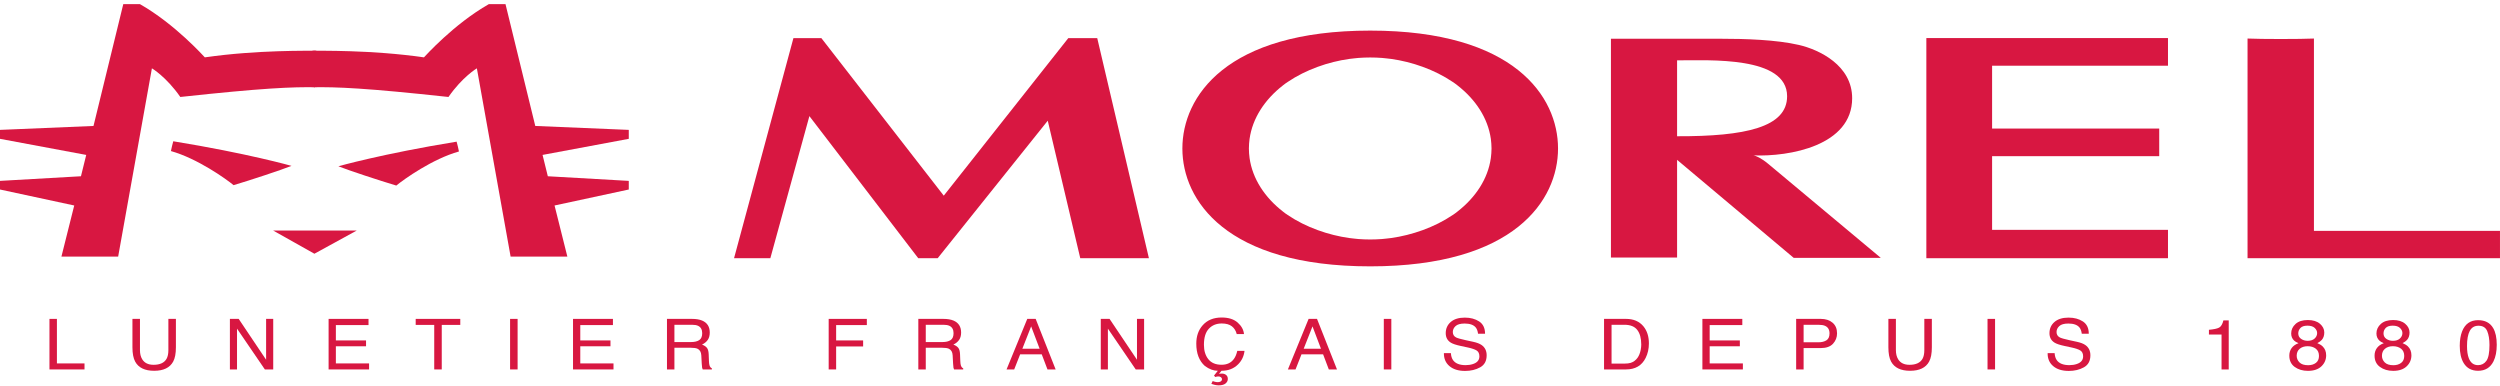 <svg width="350" height="54" viewBox="0 0 350 54" fill="none" xmlns="http://www.w3.org/2000/svg">
<path d="M245.433 21.752C245.763 21.765 246.585 22.132 247.554 22.942L263.314 36.103H251.122L234.792 22.378V36.055H225.531V5.424H240.842C244.332 5.424 248.681 5.558 251.856 6.294C254.695 6.955 259.302 9.144 259.302 13.753C259.302 20.388 250.54 21.965 245.433 21.752ZM234.792 19.075C244.361 19.101 250.195 17.816 250.195 13.476C250.195 7.828 239.322 8.449 234.792 8.449V19.075Z" fill="#D81741"/>
<path d="M47.373 23.28C47.373 23.28 53.473 21.537 63.926 19.832C64.061 20.344 64.144 20.655 64.252 21.206C60.565 22.239 56.562 25.085 55.481 25.979C53.133 25.277 48.8 23.85 47.373 23.28Z" fill="#D81741"/>
<path d="M40.81 23.222C40.81 23.222 34.709 21.483 24.257 19.778C24.122 20.286 24.038 20.602 23.931 21.15C27.618 22.183 31.621 25.028 32.703 25.923C35.05 25.222 39.383 23.795 40.81 23.222Z" fill="#D81741"/>
<path d="M44.092 12.215C43.999 12.216 43.908 12.218 43.816 12.22H44.366C40.903 12.151 36.68 12.337 25.244 13.576C23.288 10.761 21.268 9.565 21.268 9.565L16.542 35.924H8.599L10.392 28.768L-0 26.531V25.323L11.334 24.676L12.071 21.689L-0 19.436V18.183L13.09 17.634L17.26 0.574H19.585C24.513 3.375 28.57 7.931 28.676 8.029C36.096 6.962 43.315 7.131 44.281 7.096" fill="#D81741"/>
<path d="M43.937 12.215C44.03 12.216 44.121 12.218 44.213 12.22H43.663C47.126 12.151 51.349 12.337 62.785 13.576C64.74 10.761 66.761 9.565 66.761 9.565L71.486 35.924H79.43L77.637 28.768L88.029 26.531V25.323L76.695 24.676L75.959 21.689L88.029 19.436V18.183L74.939 17.634L70.769 0.574H68.445C63.516 3.375 59.459 7.931 59.353 8.029C51.932 6.962 44.714 7.131 43.748 7.096" fill="#D81741"/>
<path d="M49.949 32.272L44.015 35.523L38.234 32.272H49.949Z" fill="#D81741"/>
<path d="M269.689 5.329V36.15H303.518V32.179H278.893V21.864H286.705H302.291V17.998H286.705H278.893V9.2H303.518V5.329H269.689Z" fill="#D81741"/>
<path d="M349.998 32.318H323.952V5.395C322.081 5.484 316.526 5.484 314.656 5.395V36.15H349.998V32.318Z" fill="#D81741"/>
<path d="M149.563 5.334L132.127 27.394L114.989 5.334H111.08L102.766 36.15H107.848L113.314 16.256L128.555 36.15H131.274L146.685 16.899L151.237 36.15H160.848L153.612 5.334H149.563Z" fill="#D81741"/>
<path d="M191.829 4.284C171.63 4.284 165.533 13.553 165.533 20.787C165.533 28.02 171.63 37.289 191.829 37.289C212.029 37.289 218.125 28.02 218.125 20.787C218.125 13.553 212.029 4.284 191.829 4.284ZM208.719 22.125C208.312 25.029 206.596 27.639 204.029 29.631C203.917 29.716 203.81 29.806 203.696 29.886C203.593 29.961 203.483 30.03 203.378 30.103C200.806 31.84 197.674 32.912 194.772 33.323C194.538 33.353 194.304 33.38 194.069 33.404C193.869 33.425 193.667 33.45 193.471 33.465C192.931 33.504 192.384 33.527 191.829 33.527C191.274 33.527 190.727 33.504 190.186 33.465C189.99 33.45 189.789 33.425 189.589 33.404C189.354 33.38 189.12 33.353 188.885 33.323C185.984 32.912 182.852 31.84 180.28 30.103C180.175 30.03 180.063 29.961 179.963 29.886C179.848 29.806 179.742 29.716 179.629 29.631C177.062 27.639 175.347 25.029 174.94 22.125C174.883 21.691 174.846 21.247 174.845 20.787C174.846 20.327 174.883 19.883 174.94 19.448C175.347 16.546 177.062 13.934 179.629 11.941C179.742 11.858 179.848 11.769 179.963 11.686C180.065 11.612 180.174 11.544 180.279 11.472C182.85 9.734 185.982 8.662 188.885 8.251C189.12 8.22 189.357 8.193 189.594 8.17C189.792 8.148 189.991 8.123 190.186 8.109C190.726 8.069 191.274 8.047 191.829 8.047C192.385 8.047 192.931 8.069 193.472 8.109C193.666 8.123 193.866 8.148 194.062 8.17C194.302 8.193 194.538 8.22 194.774 8.251C197.676 8.662 200.809 9.734 203.381 11.472C203.483 11.544 203.593 11.612 203.695 11.686C203.81 11.769 203.917 11.858 204.029 11.941C206.596 13.934 208.312 16.546 208.719 19.448C208.774 19.883 208.812 20.327 208.814 20.787C208.812 21.247 208.774 21.691 208.719 22.125Z" fill="#D81741"/>
<path d="M6.925 44.644H7.968V50.879H11.831V51.722H6.925V44.644Z" fill="#D81741"/>
<path d="M19.595 44.644V49.019C19.595 49.532 19.701 49.961 19.911 50.3C20.226 50.814 20.754 51.072 21.497 51.072C22.388 51.072 22.994 50.794 23.315 50.239C23.487 49.937 23.573 49.53 23.573 49.019V44.644H24.627V48.618C24.627 49.49 24.499 50.159 24.243 50.628C23.773 51.483 22.885 51.91 21.581 51.91C20.276 51.91 19.391 51.483 18.925 50.628C18.669 50.159 18.541 49.49 18.541 48.618V44.644H19.595Z" fill="#D81741"/>
<path d="M32.186 44.644H33.415L37.255 50.362V44.644H38.251V51.722H37.079L33.182 46.01V51.722H32.186V44.644Z" fill="#D81741"/>
<path d="M46.004 44.644H51.592V45.511H47.021V47.66H51.246V48.479H47.021V50.879H51.671V51.722H46.004V44.644Z" fill="#D81741"/>
<path d="M64.44 44.644V45.487H61.845V51.722H60.792V45.487H58.197V44.644H64.44Z" fill="#D81741"/>
<path d="M71.412 44.644H72.465V51.722H71.412V44.644Z" fill="#D81741"/>
<path d="M80.223 44.644H85.811V45.511H81.24V47.66H85.466V48.479H81.24V50.879H85.89V51.722H80.223V44.644Z" fill="#D81741"/>
<path d="M93.376 44.644H96.875C97.452 44.644 97.928 44.723 98.301 44.88C99.011 45.182 99.366 45.74 99.366 46.552C99.366 46.977 99.272 47.324 99.082 47.593C98.891 47.863 98.625 48.079 98.282 48.243C98.582 48.355 98.809 48.504 98.961 48.687C99.113 48.87 99.198 49.167 99.215 49.578L99.252 50.528C99.262 50.797 99.286 50.999 99.325 51.129C99.388 51.354 99.5 51.499 99.661 51.563V51.722H98.382C98.347 51.661 98.319 51.583 98.298 51.486C98.277 51.39 98.26 51.204 98.245 50.927L98.182 49.746C98.159 49.284 97.977 48.974 97.638 48.817C97.444 48.73 97.14 48.687 96.726 48.687H94.418V51.722H93.376V44.644ZM96.763 47.887C97.239 47.887 97.616 47.797 97.892 47.617C98.17 47.437 98.308 47.113 98.308 46.644C98.308 46.14 98.114 45.795 97.728 45.613C97.52 45.516 97.243 45.469 96.896 45.469H94.418V47.887H96.763Z" fill="#D81741"/>
<path d="M116.015 44.644H121.357V45.511H117.059V47.66H120.838V48.504H117.059V51.722H116.015V44.644Z" fill="#D81741"/>
<path d="M128.565 44.644H132.065C132.642 44.644 133.117 44.723 133.49 44.88C134.201 45.182 134.556 45.74 134.556 46.552C134.556 46.977 134.461 47.324 134.271 47.593C134.08 47.863 133.814 48.079 133.471 48.243C133.771 48.355 133.998 48.504 134.15 48.687C134.303 48.87 134.387 49.167 134.404 49.578L134.441 50.528C134.451 50.797 134.475 50.999 134.514 51.129C134.577 51.354 134.689 51.499 134.85 51.563V51.722H133.571C133.536 51.661 133.508 51.583 133.487 51.486C133.466 51.39 133.449 51.204 133.434 50.927L133.371 49.746C133.348 49.284 133.166 48.974 132.827 48.817C132.633 48.73 132.329 48.687 131.916 48.687H129.608V51.722H128.565V44.644ZM131.953 47.887C132.428 47.887 132.805 47.797 133.081 47.617C133.36 47.437 133.497 47.113 133.497 46.644C133.497 46.14 133.304 45.795 132.917 45.613C132.709 45.516 132.432 45.469 132.085 45.469H129.608V47.887H131.953Z" fill="#D81741"/>
<path d="M143.817 44.644H144.994L147.79 51.722H146.647L145.843 49.603H142.822L141.987 51.722H140.917L143.817 44.644ZM145.547 48.822L144.361 45.695L143.129 48.822H145.547Z" fill="#D81741"/>
<path d="M154.109 44.644H155.338L159.178 50.362V44.644H160.174V51.722H159.002L155.105 46.01V51.722H154.109V44.644Z" fill="#D81741"/>
<path d="M173.274 45.16C173.805 45.632 174.101 46.169 174.16 46.769H173.142C173.029 46.313 172.803 45.951 172.466 45.685C172.128 45.418 171.653 45.286 171.042 45.286C170.297 45.286 169.696 45.531 169.238 46.021C168.779 46.51 168.55 47.262 168.55 48.274C168.55 49.104 168.758 49.777 169.171 50.293C169.585 50.809 170.201 51.066 171.023 51.066C171.778 51.066 172.352 50.795 172.747 50.253C172.957 49.967 173.112 49.591 173.217 49.125H174.233C174.143 49.87 173.847 50.495 173.341 51C172.737 51.606 171.958 51.91 171.003 51.91L170.657 52.344C170.759 52.315 170.89 52.301 171.051 52.301C171.295 52.301 171.498 52.366 171.656 52.496C171.815 52.626 171.895 52.81 171.895 53.053C171.895 53.296 171.79 53.507 171.58 53.684C171.371 53.86 171.049 53.948 170.616 53.948C170.431 53.948 170.238 53.924 170.039 53.876C169.927 53.85 169.777 53.806 169.588 53.742L169.772 53.351C169.904 53.396 170.009 53.428 170.082 53.448C170.224 53.483 170.355 53.501 170.469 53.501C170.599 53.501 170.71 53.483 170.805 53.448C170.986 53.38 171.078 53.258 171.078 53.081C171.078 52.977 171.031 52.889 170.938 52.814C170.846 52.738 170.723 52.7 170.569 52.7C170.491 52.7 170.422 52.707 170.361 52.719C170.3 52.732 170.228 52.753 170.144 52.782L169.96 52.585L170.495 51.91C169.895 51.91 169.293 51.687 168.689 51.241C167.883 50.529 167.481 49.486 167.481 48.111C167.481 47.067 167.778 46.209 168.372 45.542C169.014 44.815 169.9 44.451 171.03 44.451C171.994 44.451 172.741 44.688 173.274 45.16Z" fill="#D81741"/>
<path d="M183.205 44.644H184.383L187.178 51.722H186.035L185.232 49.603H182.21L181.375 51.722H180.306L183.205 44.644ZM184.935 48.822L183.75 45.695L182.517 48.822H184.935Z" fill="#D81741"/>
<path d="M193.733 44.644H194.786V51.722H193.733V44.644Z" fill="#D81741"/>
<path d="M203.126 49.438C203.149 49.84 203.249 50.167 203.423 50.417C203.757 50.886 204.346 51.12 205.187 51.12C205.563 51.12 205.907 51.068 206.216 50.965C206.816 50.766 207.115 50.411 207.115 49.896C207.115 49.51 206.988 49.236 206.734 49.072C206.477 48.912 206.074 48.772 205.526 48.654L204.515 48.436C203.855 48.295 203.388 48.14 203.114 47.969C202.64 47.673 202.403 47.232 202.403 46.644C202.403 46.008 202.636 45.486 203.101 45.078C203.568 44.67 204.227 44.466 205.081 44.466C205.866 44.466 206.533 44.645 207.083 45.003C207.632 45.362 207.907 45.934 207.907 46.72H206.927C206.876 46.342 206.769 46.051 206.605 45.848C206.3 45.479 205.782 45.295 205.052 45.295C204.462 45.295 204.038 45.413 203.78 45.651C203.523 45.889 203.394 46.165 203.394 46.48C203.394 46.827 203.545 47.081 203.851 47.241C204.05 47.344 204.502 47.472 205.206 47.627L206.253 47.853C206.757 47.963 207.148 48.112 207.421 48.301C207.895 48.632 208.132 49.112 208.132 49.742C208.132 50.526 207.83 51.087 207.225 51.423C206.62 51.761 205.917 51.93 205.117 51.93C204.182 51.93 203.451 51.704 202.923 51.254C202.395 50.809 202.135 50.203 202.146 49.438H203.126Z" fill="#D81741"/>
<path d="M224.566 44.644H227.643C228.688 44.644 229.499 44.989 230.076 45.68C230.588 46.303 230.845 47.101 230.845 48.074C230.845 48.826 230.694 49.506 230.39 50.112C229.856 51.186 228.936 51.722 227.633 51.722H224.566V44.644ZM227.439 50.903C227.784 50.903 228.068 50.87 228.29 50.802C228.685 50.677 229.011 50.436 229.264 50.079C229.465 49.794 229.611 49.428 229.699 48.98C229.751 48.714 229.776 48.467 229.776 48.239C229.776 47.362 229.591 46.681 229.221 46.196C228.849 45.711 228.252 45.469 227.429 45.469H225.618V50.903H227.439Z" fill="#D81741"/>
<path d="M238.336 44.644H243.924V45.511H239.354V47.66H243.578V48.479H239.354V50.879H244.003V51.722H238.336V44.644Z" fill="#D81741"/>
<path d="M251.462 44.644H254.909C255.589 44.644 256.14 44.822 256.558 45.177C256.977 45.532 257.187 46.03 257.187 46.673C257.187 47.224 257 47.706 256.627 48.116C256.252 48.525 255.68 48.73 254.911 48.73H252.505V51.722H251.462V44.644ZM255.509 45.618C255.28 45.517 254.966 45.469 254.567 45.469H252.505V47.921H254.567C255.032 47.921 255.409 47.829 255.698 47.646C255.988 47.463 256.133 47.14 256.133 46.677C256.133 46.157 255.925 45.804 255.509 45.618Z" fill="#D81741"/>
<path d="M265.426 44.644V49.019C265.426 49.532 265.532 49.961 265.744 50.3C266.058 50.814 266.586 51.072 267.329 51.072C268.221 51.072 268.827 50.794 269.147 50.239C269.32 49.937 269.405 49.53 269.405 49.019V44.644H270.459V48.618C270.459 49.49 270.331 50.159 270.075 50.628C269.606 51.483 268.718 51.91 267.414 51.91C266.109 51.91 265.224 51.483 264.757 50.628C264.501 50.159 264.374 49.49 264.374 48.618V44.644H265.426Z" fill="#D81741"/>
<path d="M278.254 44.644H279.309V51.722H278.254V44.644Z" fill="#D81741"/>
<path d="M287.648 49.438C287.671 49.84 287.771 50.167 287.945 50.417C288.279 50.886 288.867 51.12 289.709 51.12C290.085 51.12 290.429 51.068 290.739 50.965C291.338 50.766 291.637 50.411 291.637 49.896C291.637 49.51 291.511 49.236 291.256 49.072C290.999 48.912 290.596 48.772 290.048 48.654L289.037 48.436C288.377 48.295 287.91 48.14 287.636 47.969C287.162 47.673 286.925 47.232 286.925 46.644C286.925 46.008 287.157 45.486 287.624 45.078C288.09 44.67 288.749 44.466 289.603 44.466C290.388 44.466 291.056 44.645 291.604 45.003C292.154 45.362 292.429 45.934 292.429 46.72H291.449C291.398 46.342 291.291 46.051 291.126 45.848C290.822 45.479 290.304 45.295 289.575 45.295C288.985 45.295 288.56 45.413 288.303 45.651C288.045 45.889 287.916 46.165 287.916 46.48C287.916 46.827 288.067 47.081 288.373 47.241C288.573 47.344 289.023 47.472 289.728 47.627L290.775 47.853C291.28 47.963 291.669 48.112 291.943 48.301C292.417 48.632 292.655 49.112 292.655 49.742C292.655 50.526 292.351 51.087 291.747 51.423C291.142 51.761 290.44 51.93 289.638 51.93C288.704 51.93 287.973 51.704 287.445 51.254C286.916 50.809 286.657 50.203 286.668 49.438H287.648Z" fill="#D81741"/>
<path d="M309.25 46.837V46.171C309.931 46.111 310.406 46.008 310.676 45.866C310.945 45.722 311.146 45.385 311.278 44.852H312.022V51.723H311.016V46.837H309.25Z" fill="#D81741"/>
<path d="M321.181 47.684C320.905 47.428 320.766 47.095 320.766 46.683C320.766 46.169 320.969 45.727 321.374 45.357C321.779 44.988 322.352 44.804 323.097 44.804C323.816 44.804 324.379 44.977 324.788 45.326C325.196 45.675 325.4 46.082 325.4 46.548C325.4 46.978 325.281 47.327 325.044 47.593C324.911 47.744 324.705 47.892 324.425 48.037C324.738 48.168 324.984 48.318 325.163 48.489C325.496 48.811 325.662 49.228 325.662 49.742C325.662 50.349 325.441 50.864 324.998 51.286C324.553 51.709 323.925 51.92 323.114 51.92C322.384 51.92 321.767 51.738 321.262 51.373C320.757 51.008 320.504 50.479 320.504 49.785C320.504 49.378 320.613 49.024 320.828 48.727C321.046 48.43 321.368 48.203 321.794 48.046C321.532 47.944 321.327 47.823 321.181 47.684ZM324.224 50.804C324.512 50.587 324.656 50.264 324.656 49.834C324.656 49.386 324.508 49.048 324.211 48.816C323.914 48.586 323.532 48.47 323.068 48.47C322.617 48.47 322.249 48.588 321.964 48.824C321.679 49.06 321.537 49.386 321.537 49.805C321.537 50.164 321.667 50.475 321.927 50.737C322.188 50.999 322.591 51.13 323.136 51.13C323.573 51.13 323.935 51.022 324.224 50.804ZM324.049 47.393C324.283 47.178 324.399 46.924 324.399 46.627C324.399 46.369 324.288 46.133 324.065 45.917C323.842 45.701 323.501 45.593 323.044 45.593C322.591 45.593 322.263 45.701 322.061 45.917C321.858 46.133 321.757 46.386 321.757 46.675C321.757 47 321.887 47.255 322.15 47.438C322.412 47.622 322.72 47.713 323.076 47.713C323.491 47.713 323.815 47.607 324.049 47.393Z" fill="#D81741"/>
<path d="M333.117 47.684C332.84 47.428 332.702 47.095 332.702 46.683C332.702 46.169 332.905 45.727 333.309 45.357C333.715 44.988 334.288 44.804 335.032 44.804C335.752 44.804 336.316 44.977 336.723 45.326C337.132 45.675 337.336 46.082 337.336 46.548C337.336 46.978 337.217 47.327 336.98 47.593C336.846 47.744 336.641 47.892 336.361 48.037C336.674 48.168 336.92 48.318 337.099 48.489C337.431 48.811 337.598 49.228 337.598 49.742C337.598 50.349 337.376 50.864 336.933 51.286C336.488 51.709 335.861 51.92 335.05 51.92C334.32 51.92 333.702 51.738 333.198 51.373C332.693 51.008 332.439 50.479 332.439 49.785C332.439 49.378 332.549 49.024 332.765 48.727C332.982 48.43 333.303 48.203 333.73 48.046C333.467 47.944 333.263 47.823 333.117 47.684ZM336.16 50.804C336.447 50.587 336.592 50.264 336.592 49.834C336.592 49.386 336.443 49.048 336.147 48.816C335.85 48.586 335.468 48.47 335.004 48.47C334.553 48.47 334.185 48.588 333.9 48.824C333.615 49.06 333.473 49.386 333.473 49.805C333.473 50.164 333.603 50.475 333.863 50.737C334.124 50.999 334.526 51.13 335.072 51.13C335.509 51.13 335.871 51.022 336.16 50.804ZM335.985 47.393C336.219 47.178 336.335 46.924 336.335 46.627C336.335 46.369 336.223 46.133 336 45.917C335.777 45.701 335.437 45.593 334.979 45.593C334.526 45.593 334.199 45.701 333.997 45.917C333.794 46.133 333.693 46.386 333.693 46.675C333.693 47 333.823 47.255 334.084 47.438C334.348 47.622 334.656 47.713 335.012 47.713C335.426 47.713 335.751 47.607 335.985 47.393Z" fill="#D81741"/>
<path d="M349.041 45.926C349.377 46.495 349.545 47.274 349.545 48.262C349.545 49.2 349.393 49.977 349.088 50.589C348.648 51.471 347.928 51.91 346.929 51.91C346.027 51.91 345.356 51.55 344.916 50.831C344.549 50.23 344.366 49.424 344.366 48.412C344.366 47.629 344.475 46.955 344.695 46.393C345.108 45.346 345.854 44.823 346.934 44.823C347.906 44.823 348.608 45.191 349.041 45.926ZM348.092 50.522C348.383 50.124 348.527 49.382 348.527 48.297C348.527 47.512 348.423 46.867 348.213 46.362C348.003 45.856 347.594 45.603 346.989 45.603C346.433 45.603 346.025 45.843 345.768 46.323C345.511 46.803 345.382 47.511 345.382 48.445C345.382 49.149 345.465 49.714 345.629 50.142C345.881 50.794 346.312 51.12 346.921 51.12C347.411 51.12 347.801 50.921 348.092 50.522Z" fill="#D81741"/>
</svg>
